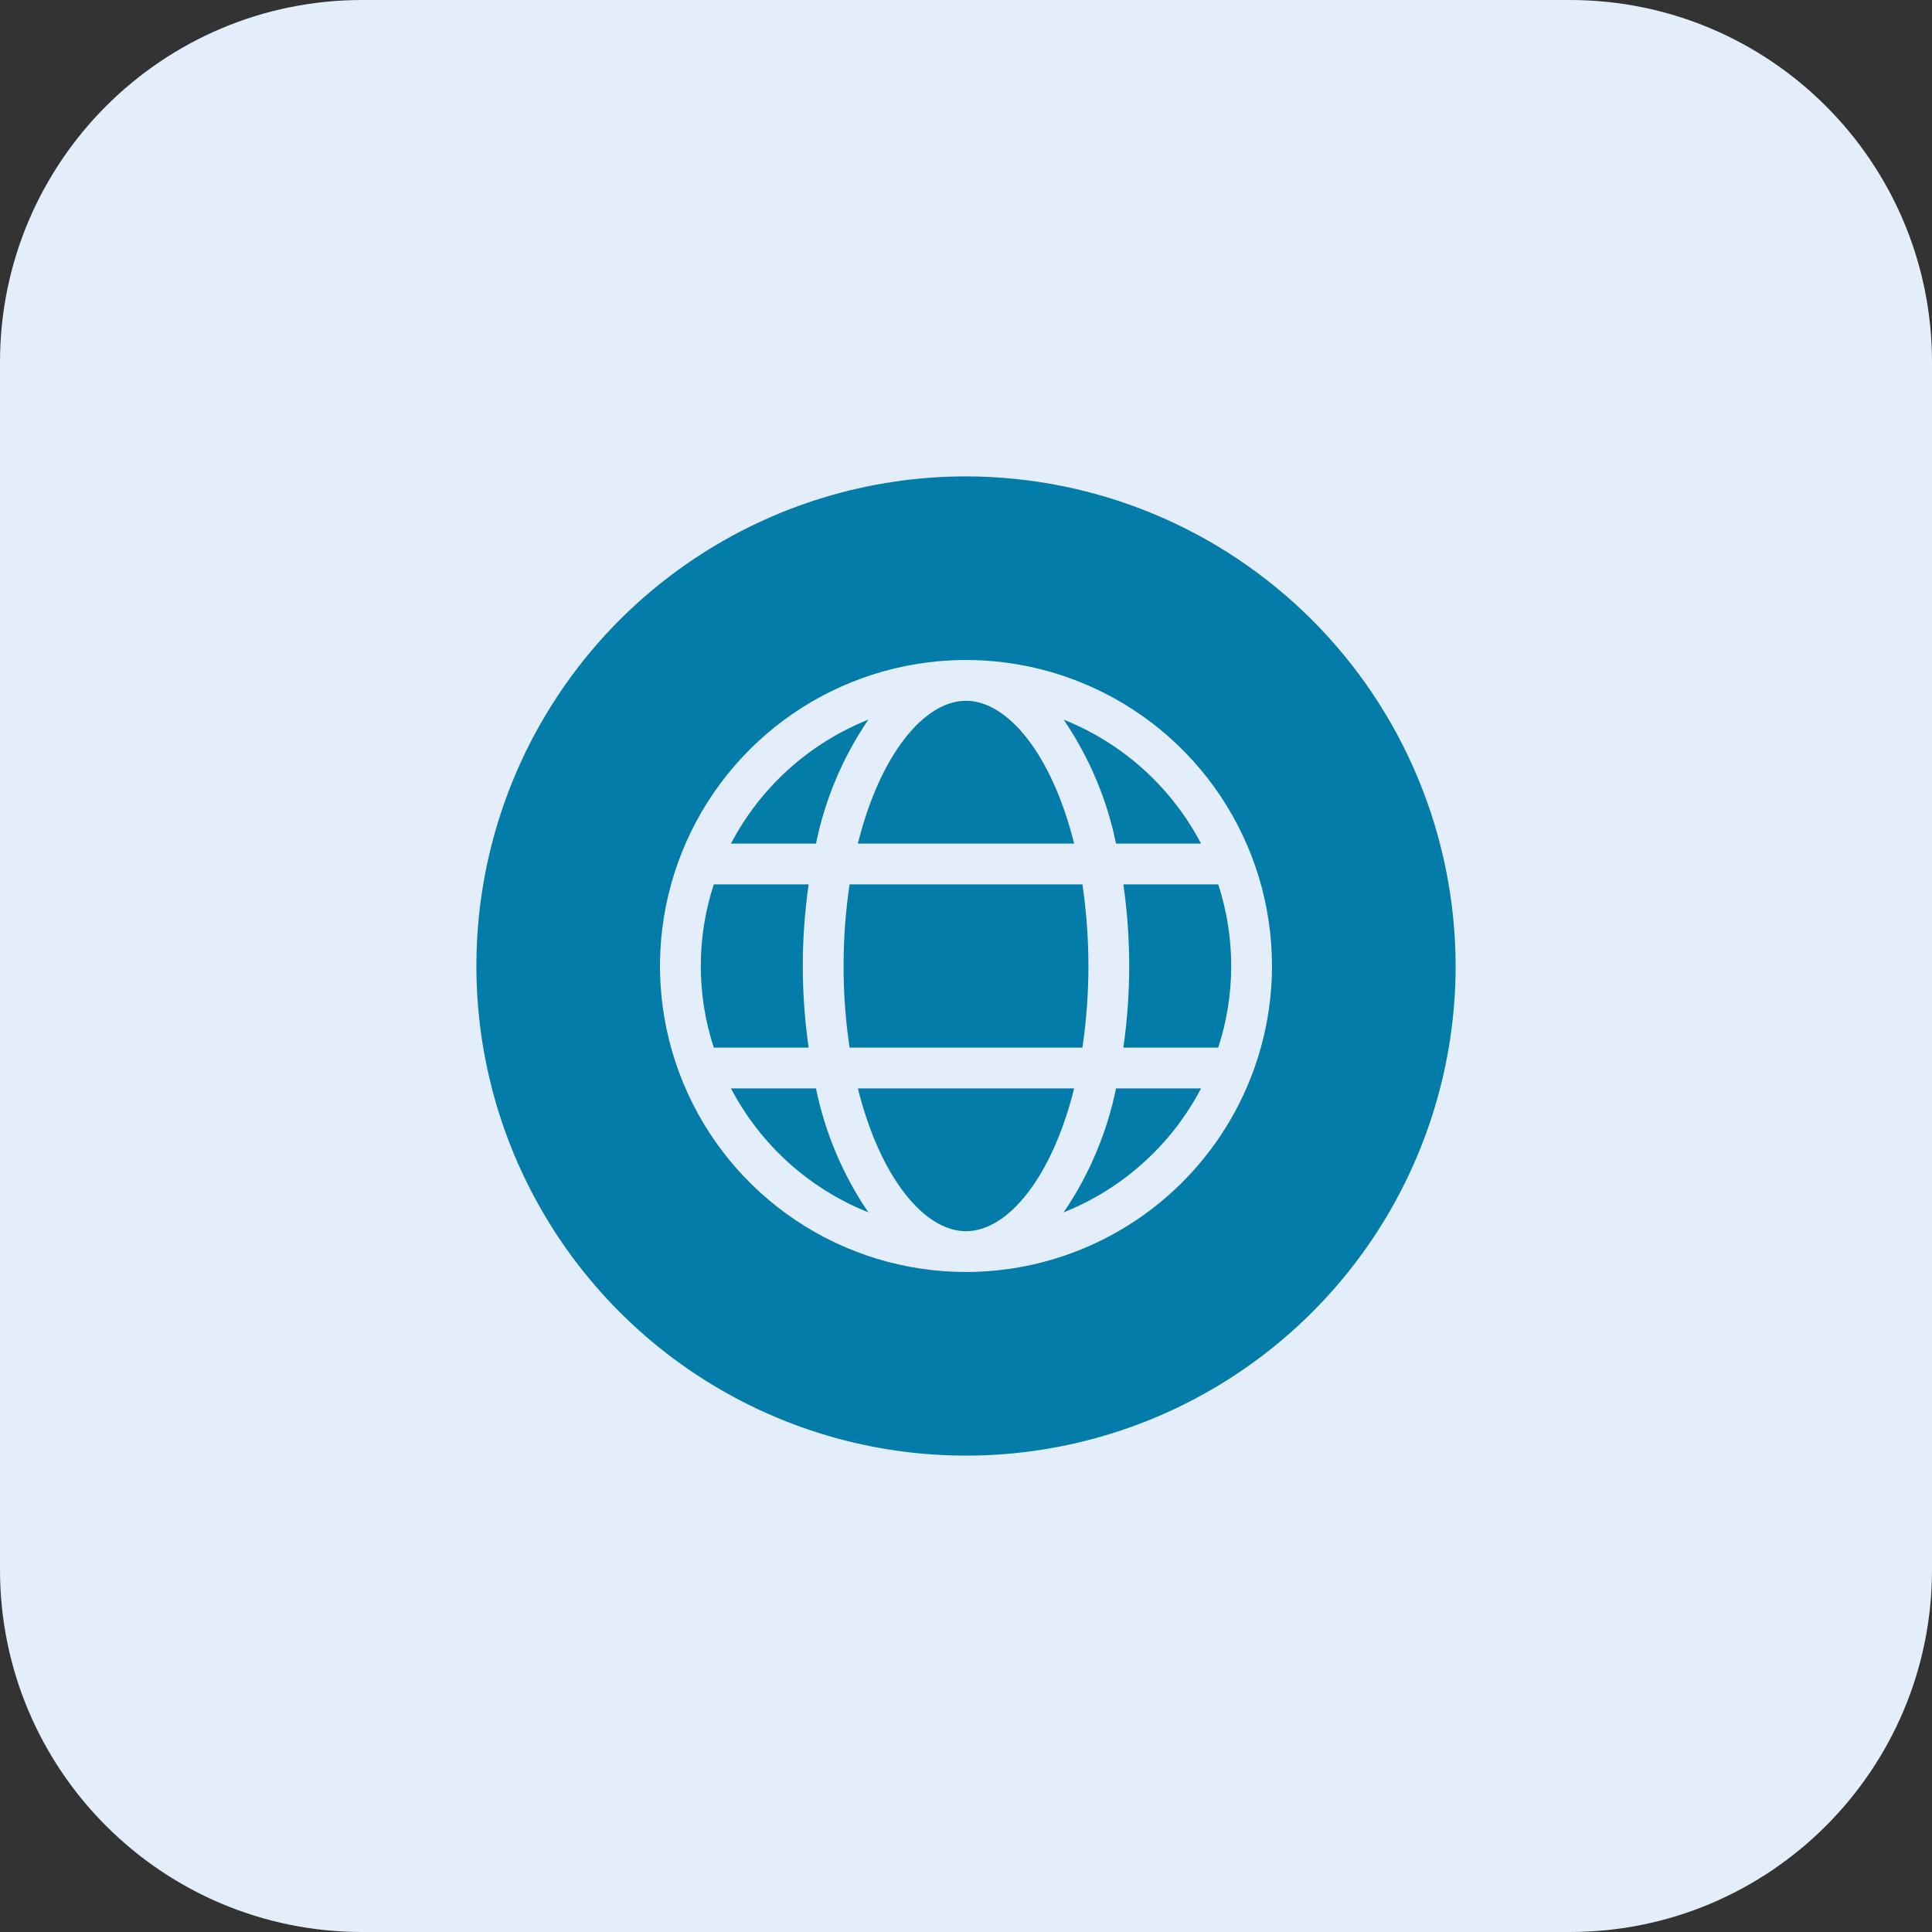 <?xml version="1.0" encoding="UTF-8"?> <svg xmlns="http://www.w3.org/2000/svg" width="73" height="73" viewBox="0 0 73 73" fill="none"><rect x="0" y="0" width="73" height="73" fill="#333333" stroke="none"/> <g clip-path="url(#clip0_15_87)"> <path d="M59.312 73H13.688C6.127 73 0 66.873 0 59.312V13.688C0 6.127 6.127 0 13.688 0H59.312C66.873 0 73 6.127 73 13.688V59.312C73 66.873 66.873 73 59.312 73Z" fill="#E3EEFA"></path> </g> <path d="M32.81 27.192C30.576 28.083 28.735 29.744 27.619 31.875H30.831C31.174 30.198 31.847 28.607 32.81 27.192Z" fill="#037CA9"></path> <path d="M30.333 36.5C30.334 35.468 30.408 34.438 30.554 33.417H26.969C26.316 35.42 26.316 37.58 26.969 39.583H30.554C30.408 38.562 30.334 37.532 30.333 36.5Z" fill="#037CA9"></path> <path d="M40.586 31.875C39.755 28.531 38.089 26.479 36.5 26.479C34.911 26.479 33.242 28.531 32.415 31.875H40.586Z" fill="#037CA9"></path> <path d="M31.875 36.5C31.873 37.532 31.949 38.563 32.102 39.583H40.899C41.201 37.539 41.201 35.461 40.899 33.417H32.102C31.949 34.437 31.873 35.468 31.875 36.5Z" fill="#037CA9"></path> <path d="M27.619 41.125C28.735 43.256 30.576 44.917 32.81 45.808C31.847 44.393 31.174 42.802 30.831 41.125H27.619Z" fill="#037CA9"></path> <path d="M42.667 36.5C42.666 37.532 42.593 38.562 42.446 39.583H46.031C46.684 37.58 46.684 35.42 46.031 33.417H42.446C42.593 34.438 42.666 35.468 42.667 36.5Z" fill="#037CA9"></path> <path d="M36.5 18C32.841 18 29.264 19.085 26.222 21.118C23.18 23.151 20.808 26.04 19.408 29.42C18.008 32.801 17.642 36.52 18.355 40.109C19.069 43.698 20.831 46.994 23.419 49.581C26.006 52.169 29.302 53.931 32.891 54.645C36.48 55.358 40.199 54.992 43.58 53.592C46.96 52.191 49.849 49.82 51.882 46.778C53.915 43.736 55 40.159 55 36.5C54.994 31.595 53.043 26.893 49.575 23.425C46.107 19.957 41.405 18.006 36.5 18ZM36.5 48.062C34.213 48.062 31.978 47.384 30.076 46.114C28.175 44.843 26.693 43.038 25.818 40.925C24.942 38.812 24.713 36.487 25.16 34.244C25.606 32.001 26.707 29.941 28.324 28.324C29.941 26.707 32.001 25.606 34.244 25.16C36.487 24.713 38.812 24.942 40.925 25.818C43.038 26.693 44.843 28.175 46.114 30.076C47.384 31.978 48.062 34.213 48.062 36.5C48.059 39.566 46.84 42.504 44.672 44.672C42.505 46.84 39.566 48.059 36.5 48.062Z" fill="#037CA9"></path> <path d="M32.415 41.125C33.245 44.469 34.911 46.521 36.5 46.521C38.089 46.521 39.758 44.469 40.586 41.125H32.415Z" fill="#037CA9"></path> <path d="M40.19 27.192C41.153 28.607 41.826 30.198 42.169 31.875H45.381C44.265 29.744 42.424 28.083 40.19 27.192Z" fill="#037CA9"></path> <path d="M40.19 45.808C42.424 44.917 44.265 43.256 45.381 41.125H42.169C41.826 42.802 41.153 44.393 40.19 45.808Z" fill="#037CA9"></path> <defs> <clipPath id="clip0_15_87"> <rect width="73" height="73" fill="white"></rect> </clipPath> </defs> </svg> 